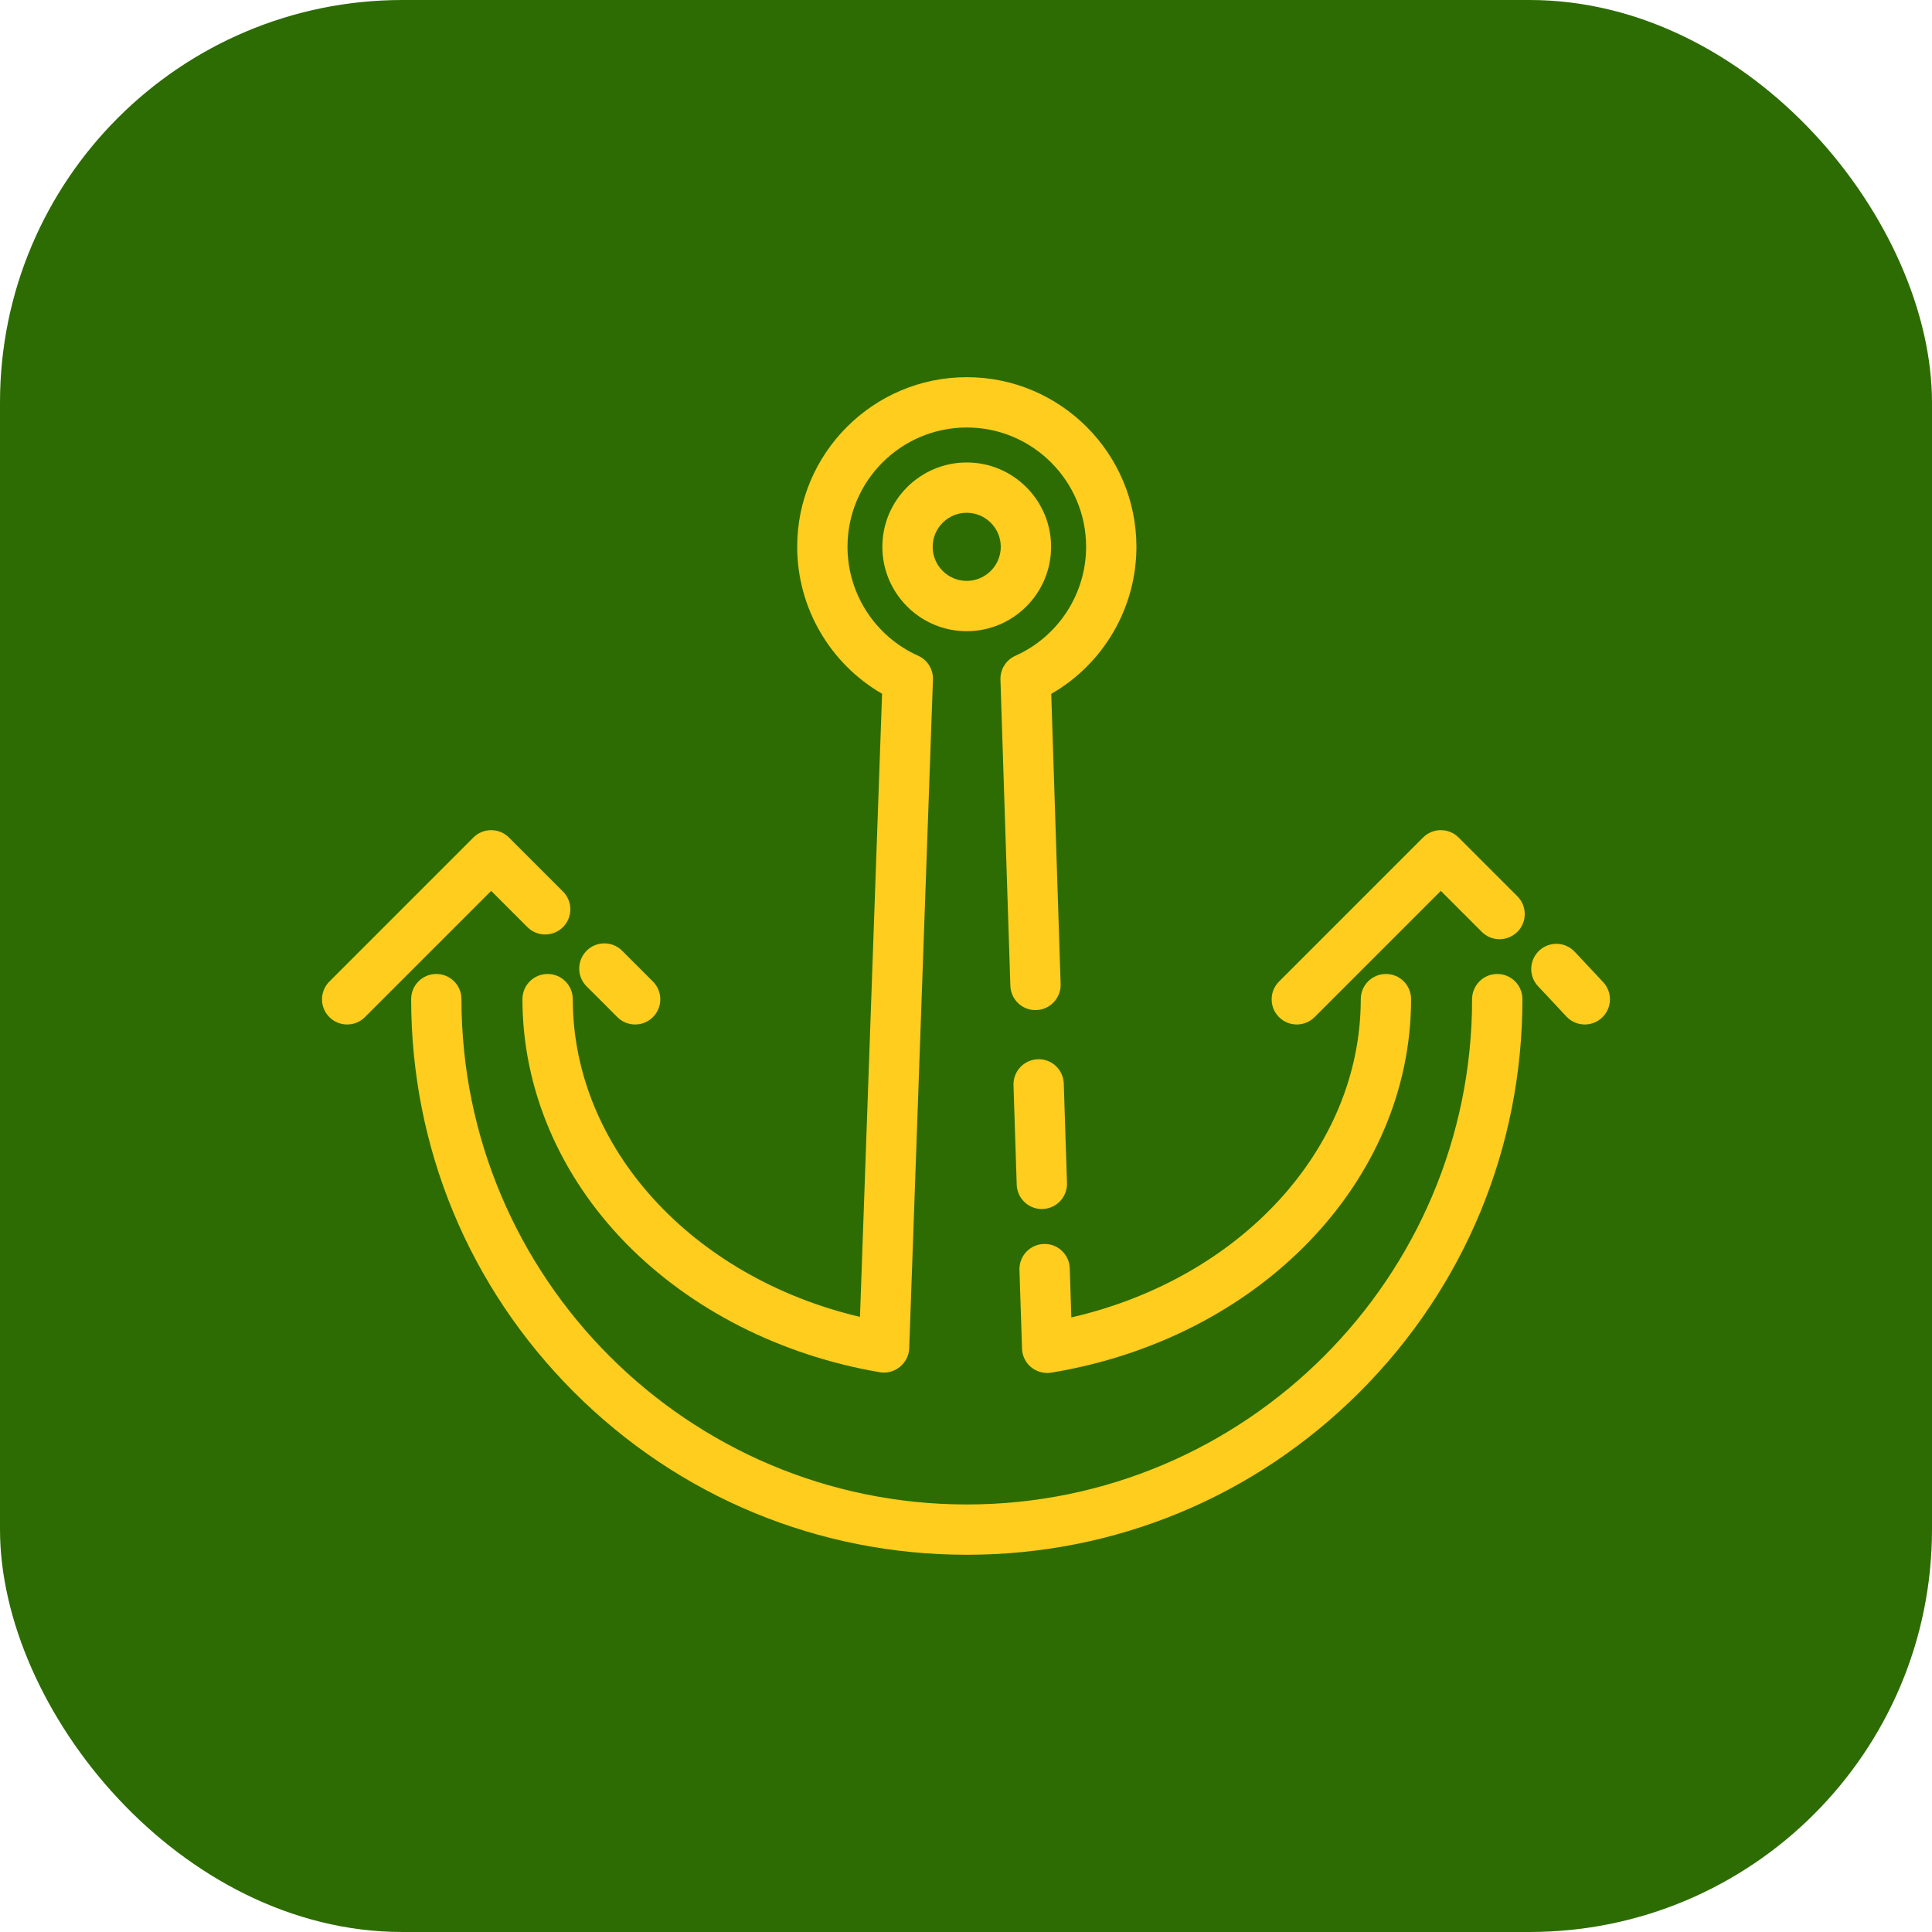 <svg width="48" height="48" viewBox="0 0 48 48" fill="none" xmlns="http://www.w3.org/2000/svg">
<rect width="48" height="48" rx="10" fill="#2D6C02"/>
<path d="M37.199 24.198C36.854 24.198 36.574 24.478 36.574 24.823C36.574 31.746 30.942 37.378 24.02 37.378C17.097 37.378 11.465 31.746 11.465 24.823C11.465 24.478 11.185 24.198 10.84 24.198C10.495 24.198 10.215 24.478 10.215 24.823C10.215 24.824 10.215 24.824 10.215 24.824C10.215 28.511 11.651 31.978 14.258 34.585C16.866 37.192 20.332 38.628 24.02 38.628C27.707 38.628 31.174 37.192 33.781 34.585C36.388 31.978 37.824 28.511 37.824 24.825C37.824 24.824 37.824 24.824 37.824 24.823C37.824 24.478 37.544 24.198 37.199 24.198Z" fill="#FFCD1D"/>
<path d="M39.83 24.401L39.124 23.647C38.888 23.395 38.492 23.382 38.24 23.618C38.218 23.639 38.199 23.661 38.18 23.684C37.989 23.923 37.996 24.272 38.212 24.502L38.516 24.826L38.917 25.255C39.041 25.387 39.207 25.453 39.374 25.453C39.527 25.453 39.68 25.397 39.801 25.284C40.053 25.048 40.066 24.653 39.83 24.401Z" fill="#FFCD1D"/>
<path d="M36.239 20.808C35.995 20.564 35.599 20.564 35.355 20.808L31.777 24.386C31.533 24.63 31.533 25.026 31.777 25.27C31.899 25.392 32.059 25.453 32.219 25.453C32.379 25.453 32.539 25.392 32.661 25.27L33.054 24.877L35.797 22.134L36.815 23.152C37.047 23.384 37.416 23.395 37.661 23.185C37.674 23.175 37.687 23.164 37.699 23.152C37.943 22.908 37.943 22.512 37.699 22.268L36.239 20.808Z" fill="#FFCD1D"/>
<path d="M14.908 24.839L15.338 25.27C15.46 25.392 15.62 25.453 15.78 25.453C15.94 25.453 16.1 25.392 16.222 25.27C16.466 25.026 16.466 24.63 16.222 24.386L15.457 23.621C15.213 23.377 14.818 23.377 14.573 23.621C14.557 23.638 14.541 23.656 14.527 23.674C14.331 23.919 14.346 24.278 14.573 24.505L14.908 24.839Z" fill="#FFCD1D"/>
<path d="M26.114 13.586C26.114 12.43 25.174 11.49 24.018 11.49C22.862 11.49 21.922 12.43 21.922 13.586C21.922 14.741 22.862 15.682 24.018 15.682C25.174 15.682 26.114 14.741 26.114 13.586ZM24.018 14.432C23.551 14.432 23.172 14.052 23.172 13.586C23.172 13.119 23.551 12.74 24.018 12.74C24.484 12.74 24.864 13.119 24.864 13.586C24.864 14.052 24.484 14.432 24.018 14.432Z" fill="#FFCD1D"/>
<path d="M13.605 24.198C13.26 24.198 12.98 24.478 12.98 24.823C12.98 27.04 13.893 29.193 15.55 30.888C17.164 32.538 19.405 33.676 21.86 34.093C22.227 34.156 22.576 33.871 22.589 33.499L23.179 16.884C23.188 16.629 23.042 16.395 22.81 16.291C21.744 15.813 21.056 14.752 21.056 13.585C21.056 11.951 22.385 10.621 24.02 10.621C25.654 10.621 26.984 11.951 26.984 13.585C26.984 14.753 26.294 15.816 25.226 16.293C24.994 16.396 24.848 16.63 24.856 16.884L25.102 24.49C25.113 24.835 25.401 25.108 25.746 25.095C26.091 25.084 26.362 24.795 26.351 24.45L26.118 17.239C27.416 16.493 28.234 15.102 28.234 13.585C28.234 11.261 26.343 9.371 24.02 9.371C21.696 9.371 19.806 11.261 19.806 13.585C19.806 15.099 20.621 16.489 21.915 17.236L21.366 32.718C17.194 31.735 14.235 28.511 14.231 24.831C14.231 24.828 14.23 24.826 14.23 24.823C14.23 24.478 13.951 24.198 13.605 24.198Z" fill="#FFCD1D"/>
<path d="M25.904 30.037C26.25 30.026 26.52 29.738 26.509 29.392L26.429 26.921C26.418 26.576 26.13 26.304 25.785 26.317C25.44 26.328 25.169 26.617 25.18 26.962L25.26 29.433C25.271 29.771 25.548 30.038 25.884 30.038C25.891 30.038 25.898 30.038 25.904 30.037Z" fill="#FFCD1D"/>
<path d="M25.619 33.969C25.758 34.082 25.942 34.132 26.118 34.103C31.298 33.25 35.058 29.347 35.058 24.823C35.058 24.478 34.779 24.198 34.433 24.198C34.088 24.198 33.808 24.478 33.808 24.823C33.808 24.831 33.808 24.839 33.808 24.847C33.795 28.544 30.816 31.766 26.617 32.731L26.578 31.511C26.567 31.166 26.278 30.894 25.933 30.906H25.933C25.588 30.917 25.317 31.206 25.328 31.551L25.392 33.506C25.397 33.686 25.48 33.855 25.619 33.969Z" fill="#FFCD1D"/>
<path d="M13.103 23.034C13.321 23.252 13.66 23.275 13.904 23.103C13.933 23.083 13.961 23.06 13.987 23.034C14.231 22.79 14.231 22.394 13.987 22.15L12.645 20.808C12.401 20.564 12.005 20.564 11.761 20.808L8.183 24.386C7.939 24.63 7.939 25.026 8.183 25.27C8.305 25.392 8.465 25.453 8.625 25.453C8.785 25.453 8.945 25.392 9.067 25.27L9.511 24.826L12.203 22.134L13.103 23.034Z" fill="#FFCD1D"/>
</svg>
